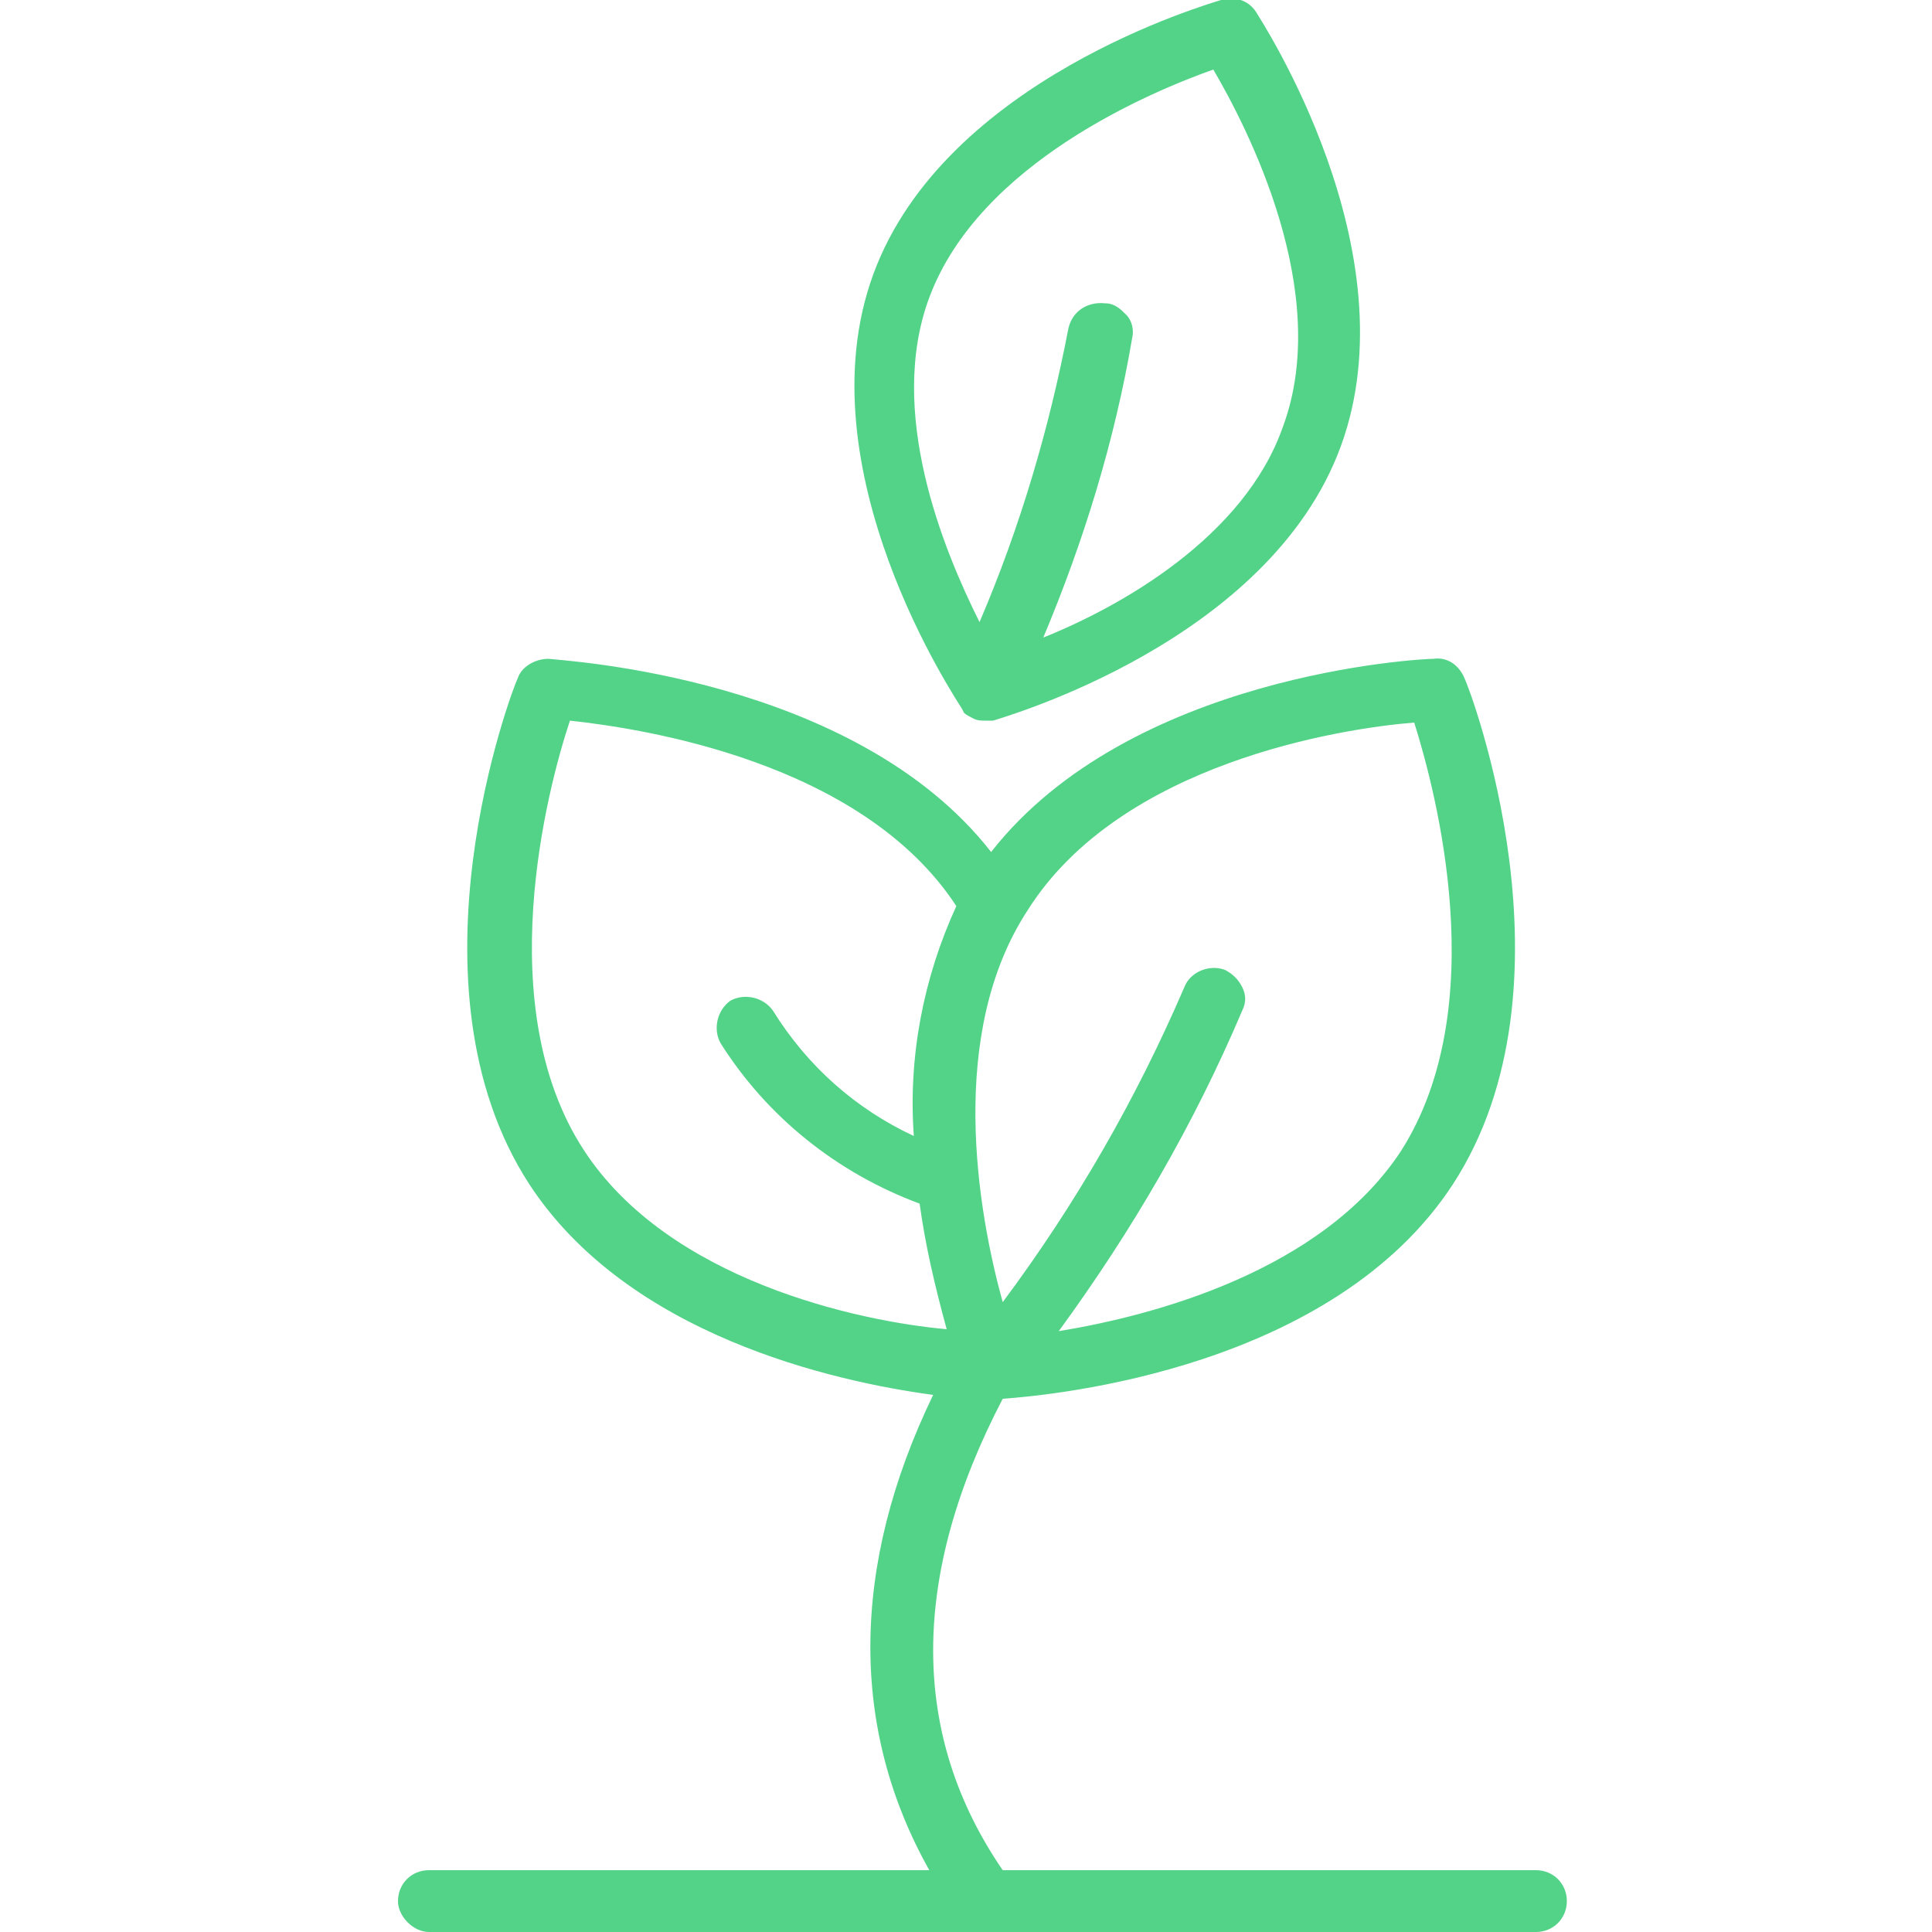 <?xml version="1.0" encoding="utf-8"?>
<!-- Generator: Adobe Illustrator 24.3.0, SVG Export Plug-In . SVG Version: 6.00 Build 0)  -->
<svg version="1.1" id="Ebene_1" xmlns="http://www.w3.org/2000/svg" xmlns:xlink="http://www.w3.org/1999/xlink" x="0px" y="0px"
	 viewBox="0 0 100 100" style="enable-background:new 0 0 100 100;" xml:space="preserve">
<style type="text/css">
	.st0{fill:#52D388;}
</style>
<g>
	<path class="st0" d="M49.9,36.9c0.1,0.1,0.3,0.2,0.5,0.3c0.2,0.1,0.4,0.1,0.6,0.1c0.1,0,0.2,0,0.4,0c0.6-0.2,14.3-4.1,18-14.2
		s-4.1-22-4.4-22.5c-0.4-0.6-1.1-0.8-1.8-0.6c-0.6,0.2-14.3,4.1-18,14.2s4.3,22,4.6,22.5L49.9,36.9L49.9,36.9z M48.1,15.4
		c2.6-7,11.6-10.7,14.7-11.8c1.7,2.9,6.2,11.5,3.6,18.5C64.4,27.8,58,31.4,54,33c2.1-5,3.7-10.2,4.6-15.5c0.1-0.4,0-0.9-0.3-1.2
		c-0.3-0.3-0.6-0.6-1.1-0.6c-0.9-0.1-1.7,0.4-1.9,1.3c-1,5.2-2.5,10.3-4.6,15.2C48.8,28.4,45.9,21.3,48.1,15.4L48.1,15.4z"/>
	<path class="st0" d="M20.6,98.4c0,0.4,0.2,0.8,0.5,1.1c0.3,0.3,0.7,0.5,1.1,0.5h57.3c0.9,0,1.6-0.7,1.6-1.6s-0.7-1.6-1.6-1.6H51.9
		c-4.8-7-4.8-15.2,0-24.4c2.8-0.2,17.1-1.6,23.3-11.1c6.7-10.3,0.9-25.6,0.6-26.2c-0.3-0.7-0.9-1.1-1.6-1c-0.7,0-15.7,0.8-22.9,10
		c-7.1-9.1-22.2-9.9-22.9-10c-0.7,0-1.4,0.4-1.6,1c-0.3,0.6-6.1,15.9,0.6,26.2c5.1,7.8,15.7,10.2,20.9,10.9
		C44,81.1,44,89.5,48.1,96.8H22.2C21.3,96.8,20.6,97.5,20.6,98.4L20.6,98.4z M73.2,37.4c1.1,3.5,4.1,14.7-0.7,22.2
		c-4.1,6.2-12.8,8.5-17.7,9.3c3.8-5.2,7-10.7,9.5-16.6c0.2-0.4,0.2-0.8,0-1.2c-0.2-0.4-0.5-0.7-0.9-0.9c-0.8-0.3-1.8,0.1-2.1,0.9
		c-2.5,5.8-5.6,11.2-9.4,16.3c-1.3-4.7-2.9-13.9,1.3-20.3C58,39.5,69.4,37.7,73.2,37.4L73.2,37.4z M30.2,59.5
		c-4.8-7.4-1.9-18.6-0.7-22.2c3.7,0.4,15.1,2.1,20,9.6c-1.7,3.7-2.5,7.8-2.2,11.9c-3-1.4-5.5-3.6-7.3-6.5c-0.5-0.7-1.5-0.9-2.2-0.5
		c-0.7,0.5-0.9,1.5-0.5,2.2c2.4,3.8,6,6.7,10.3,8.3c0.3,2.2,0.8,4.3,1.4,6.5C44.5,68.4,34.6,66.3,30.2,59.5L30.2,59.5z"/>
</g>
</svg>
